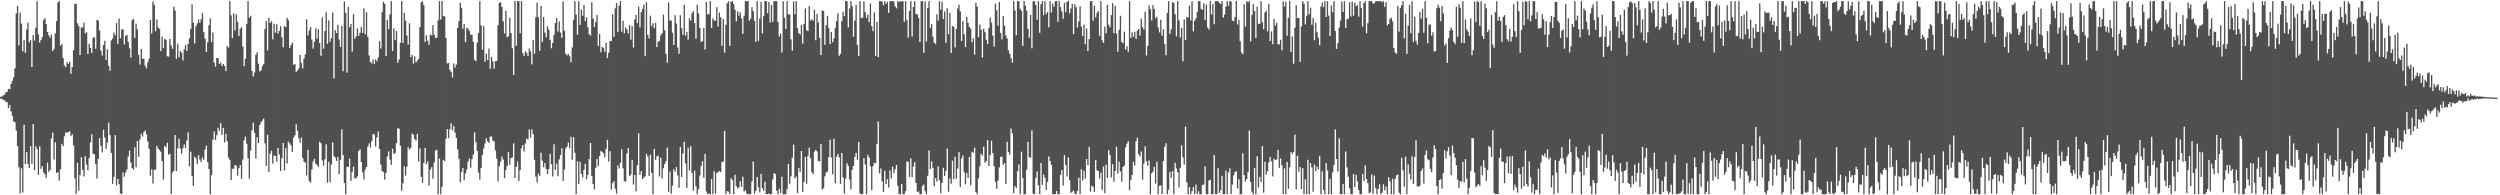 <svg xmlns="http://www.w3.org/2000/svg" width="1920" height="150"><path fill="#4f4f4f" d="M0 74.419h1v1.246H0zM1 74.019h1v2.038H1zM2 73.193h1v3.546H2zM3 72.694h1v4.357H3zM4 71.01h1v7.239H4zM5 70.575h1v7.947H5zM6 68.165h1v14.868H6zM7 68.601h1v12.108H7zM8 64.392h1v21.099H8zM9 62.221h1v26.699H9zM10 59.423h1v33.842H10zM11 52.512h1v41.308H11zM12 10.249h1v89.986H12zM13 4.544h1v107.666H13zM14 34.79h1v93.609H14zM15 9.674h1v138.843H15zM16 18.124h1v111.097H16zM17 39.533h1v108.278H17zM18 30.53h1v65.267H18zM19 40.512h1v85.555H19zM20 22.669h1v94.232H20zM21 17.339h1v108.572H21zM22 32.573h1v96.617H22zM23 30.661h1v81.619H23zM24 51.478h1v74.292H24zM25 26.974h1v68.357H25zM26 31.177h1v99.5H26zM27 21.371h1v90.962H27zM28 0.977h1v113.543H28zM29 26.393h1v107.951H29zM30 32.704h1v79.673H30zM31 30.73h1v98.942H31zM32 28.464h1v99.229H32zM33 15.399h1v117.003H33zM34 13.947h1v119.875H34zM35 18.426h1v118.107H35zM36 24.575h1v100.4H36zM37 27.121h1v104.854H37zM38 28.967h1v101.631H38zM39 26.592h1v79.695H39zM40 39.25h1v62.597H40zM41 37.475h1v84.989H41zM42 25.635h1v83.64H42zM43 16.213h1v116.678H43zM44 1.925h1v130.303H44zM45 0.859h1v137.866H45zM46 35.087h1v94.901H46zM47 33.903h1v76.512H47zM48 44.675h1v67.623H48zM49 50.228h1v54.449H49zM50 51.533h1v50.327H50zM51 47.795h1v53.872H51zM52 49.095h1v52.431H52zM53 47.342h1v53.385H53zM54 56.698h1v47.803H54zM55 51.577h1v51.515H55zM56 38.603h1v72.994H56zM57 2.858h1v134.165H57zM58 2.894h1v146.104H58zM59 17.859h1v107.211H59zM60 20.12h1v126.252H60zM61 42.351h1v92.015H61zM62 20.974h1v99.84H62zM63 21.125h1v109.321H63zM64 17.338h1v118.175H64zM65 25.683h1v94.291H65zM66 24.72h1v101.613H66zM67 41.46h1v89.246H67zM68 33.584h1v87.951H68zM69 36.788h1v72.634H69zM70 40.577h1v62.51H70zM71 28.947h1v89.049H71zM72 28.663h1v89.91H72zM73 37.488h1v88.516H73zM74 15.233h1v121.81H74zM75 15.826h1v106.148H75zM76 23.47h1v82.564H76zM77 38.855h1v73.16H77zM78 42.654h1v74.366H78zM79 34.586h1v64.997H79zM80 31.335h1v74.357H80zM81 45.977h1v68.471H81zM82 37.868h1v71.74H82zM83 50.449h1v43.691H83zM84 54.366h1v49.414H84zM85 31.018h1v86.363H85zM86 29.604h1v111.587H86zM87 25.048h1v110.762H87zM88 27.06h1v76.666H88zM89 17.713h1v124.664H89zM90 33.703h1v103.648H90zM91 14.286h1v127.193H91zM92 29.406h1v119.166H92zM93 22.56h1v126.582H93zM94 22.59h1v109.876H94zM95 34.13h1v101.542H95zM96 27.7h1v104.766H96zM97 26.696h1v103.517H97zM98 32.292h1v87.94H98zM99 37.129h1v78.551H99zM100 44.148h1v80.717H100zM101 15.54h1v113.559H101zM102 14.439h1v115.869H102zM103 29.114h1v84.033H103zM104 18.121h1v110.378H104zM105 22.492h1v85.802H105zM106 42.16h1v78.379H106zM107 49.541h1v57.548H107zM108 37.527h1v65.231H108zM109 45.095h1v59.815H109zM110 45.202h1v56.26H110zM111 50.51h1v49.667H111zM112 52.43h1v50.939H112zM113 47.795h1v60.903H113zM114 45.058h1v69.277H114zM115 15.318h1v119.664H115zM116 25.752h1v104.232H116zM117 1.137h1v139.811H117zM118 3.644h1v126.833H118zM119 23.937h1v106.353H119zM120 15.058h1v97.011H120zM121 21.052h1v92.988H121zM122 22.18h1v93.026H122zM123 39.307h1v77.192H123zM124 28.128h1v95.643H124zM125 36.89h1v101.037H125zM126 29.833h1v82.247H126zM127 30.514h1v82.64H127zM128 43.234h1v66.406H128zM129 43.476h1v75.291H129zM130 29.871h1v88.148H130zM131 34.858h1v114.027H131zM132 37.494h1v94.996H132zM133 5.046h1v126.173H133zM134 8.102h1v95.622H134zM135 45.291h1v86.173H135zM136 33.549h1v80.44H136zM137 44.056h1v62.46H137zM138 39.205h1v75.013H138zM139 40.412h1v77.552H139zM140 46.412h1v67.35H140zM141 37.929h1v72.975H141zM142 34.592h1v79.033H142zM143 39.134h1v68.769H143zM144 33.794h1v67.828H144zM145 29.363h1v98.373H145zM146 22.247h1v94.293H146zM147 3.401h1v131.659H147zM148 17.366h1v125.426H148zM149 33.389h1v86.988H149zM150 20.198h1v101.233H150zM151 18.025h1v107.821H151zM152 14.888h1v104.323H152zM153 17.61h1v104.843H153zM154 14.79h1v109.801H154zM155 10.007h1v110.895H155zM156 24.697h1v97.962H156zM157 29.66h1v85.071H157zM158 39.955h1v71.907H158zM159 32.502h1v91.97H159zM160 19.346h1v110.499H160zM161 14.138h1v135.003H161zM162 32.303h1v102.23H162zM163 24.913h1v82.302H163zM164 48.113h1v52.817H164zM165 51.137h1v56.325H165zM166 44.561h1v59.304H166zM167 44.751h1v53.354H167zM168 49.042h1v51.523H168zM169 48.033h1v46.517H169zM170 50.63h1v52.927H170zM171 49.153h1v49.129H171zM172 50.642h1v58.743H172zM173 54.638h1v48.116H173zM174 35.332h1v73.142H174zM175 36.592h1v84.443H175zM176 0.859h1v121.864H176zM177 11.771h1v126.608H177zM178 29.27h1v100.35H178zM179 10.189h1v119.335H179zM180 23.331h1v103.357H180zM181 11.009h1v116.261H181zM182 16.662h1v118.26H182zM183 27.584h1v101.666H183zM184 22.139h1v104.637H184zM185 20.765h1v116.659H185zM186 35.808h1v86.787H186zM187 50.831h1v56.88H187zM188 45.105h1v59.872H188zM189 18.277h1v92.11H189zM190 0.893h1v120.546H190zM191 13.578h1v123.685H191zM192 12.079h1v103.476H192zM193 54.503h1v45.576H193zM194 58.666h1v35.585H194zM195 55.684h1v46.346H195zM196 42.025h1v79.768H196zM197 40.059h1v65.407H197zM198 48.931h1v60.961H198zM199 54.902h1v41.135H199zM200 54.043h1v39.83H200zM201 50.88h1v41.763H201zM202 49.28h1v41.814H202zM203 22.289h1v87.769H203zM204 16.243h1v111.195H204zM205 38.693h1v64.806H205zM206 13.575h1v118.386H206zM207 17.735h1v100.296H207zM208 16.356h1v99.308H208zM209 30.191h1v95.554H209zM210 18.193h1v101.484H210zM211 25.082h1v94.566H211zM212 18.722h1v105.384H212zM213 25.749h1v87.7H213zM214 23.657h1v95.047H214zM215 20.134h1v111.24H215zM216 28.778h1v92.729H216zM217 36.323h1v73.484H217zM218 20.029h1v110.799H218zM219 20.886h1v92.952H219zM220 13.614h1v111.961H220zM221 15.604h1v93.193H221zM222 36.874h1v73.285H222zM223 34.603h1v76.994H223zM224 32.754h1v83.862H224zM225 49.764h1v55.932H225zM226 49.141h1v54.819H226zM227 55.252h1v40.197H227zM228 54.025h1v46.466H228zM229 52.55h1v53.574H229zM230 42.185h1v67.488H230zM231 48.497h1v57.131H231zM232 52.465h1v69.004H232zM233 44.905h1v79.265H233zM234 41.806h1v83.091H234zM235 14.811h1v119.929H235zM236 27.167h1v87.819H236zM237 23.45h1v115.605H237zM238 20.67h1v119.695H238zM239 30.325h1v99.813H239zM240 37.303h1v86.68H240zM241 32.004h1v89.95H241zM242 21.737h1v104.009H242zM243 29.788h1v96.874H243zM244 22.461h1v105.786H244zM245 33.007h1v75.845H245zM246 42.81h1v67.176H246zM247 13.393h1v109.78H247zM248 37.362h1v89.9H248zM249 23.844h1v98.511H249zM250 9.461h1v101.407H250zM251 33.639h1v106.669H251zM252 15.614h1v108.643H252zM253 31.939h1v107.889H253zM254 29.354h1v97.06H254zM255 9.665h1v99.704H255zM256 60.235h1v59.641H256zM257 23.185h1v97.868H257zM258 25.41h1v98.254H258zM259 18.975h1v101.537H259zM260 30.356h1v103.441H260zM261 36.009h1v86.751H261zM262 19.835h1v79.542H262zM263 54.742h1v64.402H263zM264 1.128h1v139.448H264zM265 9.967h1v139.174H265zM266 55.798h1v72.295H266zM267 5.209h1v122.915H267zM268 20.924h1v100.903H268zM269 18.386h1v120.499H269zM270 39.61h1v92.598H270zM271 10.86h1v117.051H271zM272 29.812h1v107.242H272zM273 28.048h1v108.913H273zM274 21.77h1v113.666H274zM275 27.499h1v88.476H275zM276 25.181h1v89.366H276zM277 20.786h1v103.755H277zM278 25.241h1v107.13H278zM279 6.422h1v131.341H279zM280 26.286h1v103.941H280zM281 9.349h1v118.891H281zM282 28.276h1v84.359H282zM283 42.594h1v67.525H283zM284 47.609h1v65.715H284zM285 48.723h1v59.74H285zM286 45.793h1v57.119H286zM287 49.241h1v54.033H287zM288 45.662h1v66.864H288zM289 47.07h1v58.516H289zM290 44.148h1v56.85H290zM291 31.679h1v82.761H291zM292 37.25h1v89.113H292zM293 9.392h1v122.058H293zM294 1.425h1v130.587H294zM295 2.914h1v135.017H295zM296 42.989h1v89.703H296zM297 15.224h1v104.928H297zM298 22.371h1v93.947H298zM299 11.012h1v111.542H299zM300 0.859h1v125.736H300zM301 39.167h1v75.049H301zM302 21.821h1v96.536H302zM303 30.832h1v86.578H303zM304 23.715h1v86.206H304zM305 48.232h1v50.226H305zM306 45.692h1v53.151H306zM307 32.889h1v79.025H307zM308 0.859h1v145.564H308zM309 33.048h1v107.697H309zM310 9.85h1v117.905H310zM311 15.813h1v119.037H311zM312 27.342h1v100.761H312zM313 34.292h1v78.745H313zM314 17.829h1v97.187H314zM315 43.857h1v69.733H315zM316 42.085h1v60.584H316zM317 48.847h1v54.623H317zM318 43.275h1v63.547H318zM319 47.966h1v60.067H319zM320 46.615h1v56.201H320zM321 45.323h1v78.697H321zM322 20.832h1v93.115H322zM323 1.714h1v134.089H323zM324 1.057h1v139.258H324zM325 3.97h1v121.177H325zM326 32.215h1v81.306H326zM327 27.176h1v99.051H327zM328 31.268h1v92.685H328zM329 34.445h1v108.04H329zM330 26.646h1v103.444H330zM331 27.197h1v101.227H331zM332 19.282h1v117.93H332zM333 26.808h1v97.864H333zM334 29.043h1v86.579H334zM335 28.863h1v86.187H335zM336 15.668h1v133.473H336zM337 0.859h1v120.899H337zM338 15.099h1v134.043H338zM339 0.859h1v142.62H339zM340 12.381h1v110.406H340zM341 12.556h1v111.2H341zM342 29.172h1v77.467H342zM343 48.672h1v50.496H343zM344 48.324h1v57.828H344zM345 53.638h1v45.59H345zM346 55.186h1v39.53H346zM347 59.555h1v40.524H347zM348 48.716h1v48.12H348zM349 51.875h1v49.991H349zM350 49.544h1v56.409H350zM351 21.438h1v93.352H351zM352 16.174h1v105.799H352zM353 2.039h1v138.01H353zM354 6.012h1v126.028H354zM355 22.081h1v106.874H355zM356 18.38h1v120.03H356zM357 32.378h1v100.892H357zM358 21.362h1v108.774H358zM359 21.941h1v102.045H359zM360 23.702h1v97.976H360zM361 26.66h1v102.158H361zM362 26.769h1v95.42H362zM363 31.994h1v86.807H363zM364 45.881h1v55.76H364zM365 46.997h1v62.19H365zM366 32.787h1v83.083H366zM367 25.459h1v107.071H367zM368 0.867h1v136.99H368zM369 19.42h1v109.707H369zM370 38.074h1v81.014H370zM371 20.027h1v94.087H371zM372 47.344h1v62.838H372zM373 41.149h1v65.015H373zM374 46.154h1v62.461H374zM375 37.375h1v72.476H375zM376 52.74h1v52.239H376zM377 43.6h1v61.233H377zM378 47.107h1v60.873H378zM379 52.76h1v55.79H379zM380 46.939h1v68.546H380zM381 46.785h1v74.973H381zM382 19.34h1v120.092H382zM383 2.335h1v125.29H383zM384 1.701h1v122.331H384zM385 5.313h1v114.91H385zM386 16.402h1v106.153H386zM387 25.74h1v111.088H387zM388 8.146h1v122.462H388zM389 28.599h1v98.744H389zM390 27.895h1v88.876H390zM391 13.69h1v112.881H391zM392 25.443h1v95.892H392zM393 37.089h1v83.829H393zM394 57.563h1v52.514H394zM395 0.859h1v135.795H395zM396 35.142h1v92.991H396zM397 0.859h1v123.223H397zM398 0.859h1v138.122H398zM399 25.575h1v105.112H399zM400 0.859h1v112.961H400zM401 40.808h1v70.653H401zM402 43.012h1v73.317H402zM403 39.482h1v70.686H403zM404 40.584h1v65.912H404zM405 42.961h1v64.213H405zM406 37.201h1v62.176H406zM407 39.451h1v66.261H407zM408 49.444h1v49.899H408zM409 30.649h1v72.356H409zM410 41.292h1v81.454H410zM411 13.207h1v122.473H411zM412 2.075h1v138.088H412zM413 13.311h1v120.005H413zM414 38.98h1v96.357H414zM415 4.546h1v112.752H415zM416 32.157h1v91.254H416zM417 13.002h1v115.419H417zM418 25.025h1v100.156H418zM419 28.667h1v101.115H419zM420 20.23h1v113.514H420zM421 22.893h1v106.958H421zM422 30.622h1v87.519H422zM423 37.048h1v89.009H423zM424 32.991h1v102.541H424zM425 26.783h1v84.037H425zM426 17.671h1v112.7H426zM427 13.879h1v111.762H427zM428 24.202h1v111.1H428zM429 16.47h1v105.969H429zM430 25.058h1v94.089H430zM431 29.259h1v84.578H431zM432 1.001h1v137.889H432zM433 23.606h1v106.539H433zM434 41.237h1v72.871H434zM435 42.525h1v70.109H435zM436 41.428h1v68.045H436zM437 43.121h1v70.705H437zM438 47.82h1v57.268H438zM439 36.411h1v86.294H439zM440 15.226h1v90.209H440zM441 0.859h1v116.433H441zM442 11.196h1v137.946H442zM443 26.459h1v97.412H443zM444 0.943h1v140.296H444zM445 19.137h1v105.112H445zM446 7.383h1v126.284H446zM447 12.108h1v124.109H447zM448 3.785h1v126.779H448zM449 16.209h1v109.576H449zM450 13.348h1v124.226H450zM451 20.977h1v113.3H451zM452 26.113h1v95.992H452zM453 27.355h1v82.445H453zM454 1.704h1v133.41H454zM455 14.247h1v127.113H455zM456 20.753h1v124.621H456zM457 17.112h1v111.786H457zM458 11.44h1v110.581H458zM459 35.233h1v92.475H459zM460 26.128h1v93.706H460zM461 40.183h1v75.746H461zM462 36.034h1v80.656H462zM463 36.763h1v81.067H463zM464 39.775h1v81.005H464zM465 32.815h1v81.585H465zM466 44.601h1v62.775H466zM467 40.421h1v83.662H467zM468 31.392h1v84.611H468zM469 31.549h1v114.034H469zM470 11.128h1v129.554H470zM471 28.231h1v110.801H471zM472 6.379h1v138.592H472zM473 2.281h1v146.468H473zM474 24.582h1v102.545H474zM475 4.368h1v125.054H475zM476 0.859h1v124.229H476zM477 24.302h1v90.333H477zM478 15.838h1v113.434H478zM479 25.46h1v113.54H479zM480 21.071h1v118.443H480zM481 22.619h1v95.181H481zM482 25.674h1v88.099H482zM483 19.363h1v115.878H483zM484 30.473h1v103.434H484zM485 20.054h1v102.655H485zM486 36.479h1v105.288H486zM487 14.969h1v119.397H487zM488 11.474h1v135.453H488zM489 17.81h1v109.073H489zM490 5.104h1v97.261H490zM491 21.002h1v113.256H491zM492 9.269h1v122.215H492zM493 6.884h1v130.796H493zM494 3.518h1v132.79H494zM495 43.116h1v92.353H495zM496 1.764h1v116.414H496zM497 26.785h1v93.309H497zM498 29.502h1v105.616H498zM499 12.038h1v106.744H499zM500 20.228h1v112.579H500zM501 17.922h1v131.219H501zM502 21.639h1v92.799H502zM503 17.678h1v105.143H503zM504 36.134h1v83.977H504zM505 32.079h1v87.542H505zM506 31.383h1v104.114H506zM507 27.11h1v93.956H507zM508 25.516h1v111.663H508zM509 11.221h1v117.987H509zM510 23.178h1v102.891H510zM511 41.256h1v82.541H511zM512 48.145h1v65.215H512zM513 1.941h1v145.354H513zM514 15.83h1v115.947H514zM515 15.772h1v132.962H515zM516 25.11h1v117.497H516zM517 34.542h1v95.404H517zM518 11.658h1v120.23H518zM519 18.008h1v110.287H519zM520 36.436h1v98.296H520zM521 41.286h1v102.952H521zM522 11.668h1v101.232H522zM523 21.659h1v114.238H523zM524 26.774h1v91.094H524zM525 3.627h1v105.25H525zM526 27.38h1v98.065H526zM527 24.584h1v119.637H527zM528 30.431h1v83.034H528zM529 14.086h1v116.865H529zM530 15.885h1v96.407H530zM531 10.116h1v122.745H531zM532 8.52h1v137.799H532zM533 17.766h1v113.34H533zM534 29.726h1v113.257H534zM535 3.706h1v145.436H535zM536 10.369h1v134.947H536zM537 21.505h1v113.314H537zM538 32.243h1v95.451H538zM539 31.588h1v92.245H539zM540 21.522h1v114.982H540zM541 37.987h1v80.226H541zM542 1.457h1v145.606H542zM543 11.117h1v137.872H543zM544 10.778h1v137.857H544zM545 0.859h1v148.283H545zM546 21.506h1v115.942H546zM547 14.12h1v135.022H547zM548 15.772h1v115.752H548zM549 15.787h1v132.824H549zM550 5.53h1v127.403H550zM551 20.387h1v111.854H551zM552 9.631h1v121.721H552zM553 13.171h1v118.903H553zM554 35.217h1v89.309H554zM555 14.62h1v109.45H555zM556 40.464h1v60.093H556zM557 19.138h1v130.003H557zM558 2.452h1v144.327H558zM559 0.951h1v146.299H559zM560 35.188h1v113.954H560zM561 1.285h1v135.459H561zM562 0.859h1v137.477H562zM563 3.18h1v145.961H563zM564 7.484h1v126.65H564zM565 16.315h1v126.672H565zM566 8.741h1v135.959H566zM567 12.05h1v131.846H567zM568 9.467h1v129.745H568zM569 14.085h1v129.363H569zM570 25.959h1v109.662H570zM571 12.053h1v134.976H571zM572 0.859h1v145.278H572zM573 0.859h1v147.735H573zM574 0.859h1v148.283H574zM575 15.926h1v133.216H575zM576 14.341h1v134.8H576zM577 5.508h1v133.866H577zM578 8.559h1v115.474H578zM579 16.135h1v132.544H579zM580 32.201h1v114.408H580zM581 0.859h1v135.027H581zM582 31.352h1v112.466H582zM583 14.234h1v133.501H583zM584 1.512h1v132.03H584zM585 25.645h1v118.896H585zM586 12.451h1v134.06H586zM587 0.859h1v138.616H587zM588 0.859h1v148.251H588zM589 10.063h1v139.078H589zM590 1.506h1v147.138H590zM591 17.329h1v131.813H591zM592 3.774h1v145.367H592zM593 16.893h1v120.897H593zM594 0.859h1v132.077H594zM595 0.859h1v132.935H595zM596 0.859h1v145.575H596zM597 16.863h1v132.278H597zM598 28.025h1v116.914H598zM599 25.735h1v122.397H599zM600 40.279h1v95.391H600zM601 0.956h1v148.185H601zM602 13.563h1v135.579H602zM603 22.31h1v126.832H603zM604 0.859h1v144.284H604zM605 11.047h1v114.853H605zM606 11.205h1v129.797H606zM607 30.182h1v105.259H607zM608 38.962h1v82.178H608zM609 1.082h1v110.004H609zM610 10.921h1v126.096H610zM611 0.859h1v134.71H611zM612 21.613h1v126.738H612zM613 25.397h1v103.544H613zM614 26.52h1v105.686H614zM615 18.964h1v97.013H615zM616 33.554h1v113.781H616zM617 18.433h1v121.173H617zM618 6.529h1v113.996H618zM619 23.138h1v117.959H619zM620 23.894h1v95.853H620zM621 4.59h1v108.797H621zM622 15.751h1v105.863H622zM623 14.693h1v117.466H623zM624 15.966h1v117.802H624zM625 7.439h1v109.015H625zM626 30.934h1v84.211H626zM627 10.582h1v105.735H627zM628 17.379h1v106.171H628zM629 29.074h1v94.967H629zM630 42.215h1v68.447H630zM631 8.03h1v137.498H631zM632 8.442h1v135.994H632zM633 34.398h1v101.036H633zM634 19.417h1v113.152H634zM635 12.179h1v119.605H635zM636 21.466h1v99.231H636zM637 33.86h1v73.462H637zM638 24.597h1v96.405H638zM639 32.363h1v101.472H639zM640 29.476h1v77.033H640zM641 21.545h1v119.157H641zM642 16.213h1v104.092H642zM643 10.165h1v107.931H643zM644 42.791h1v78.097H644zM645 41.306h1v99.907H645zM646 16.255h1v101.252H646zM647 8.963h1v127.357H647zM648 12.415h1v136.247H648zM649 0.859h1v136.313H649zM650 0.859h1v124.434H650zM651 21.067h1v106.366H651zM652 6.597h1v131.22H652zM653 0.859h1v144.662H653zM654 4.872h1v125.497H654zM655 28.288h1v99.127H655zM656 15.823h1v104.661H656zM657 3.622h1v113.773H657zM658 34.539h1v88.204H658zM659 43.005h1v65.984H659zM660 0.859h1v147.732H660zM661 13.93h1v135.211H661zM662 13.626h1v135.515H662zM663 1.113h1v120.316H663zM664 9.374h1v117.03H664zM665 13.863h1v135.279H665zM666 11.131h1v107.731H666zM667 17.031h1v103.976H667zM668 2.725h1v125.095H668zM669 20.049h1v125.953H669zM670 23.906h1v103.649H670zM671 9.534h1v115.362H671zM672 43.029h1v82.473H672zM673 16.761h1v93.721H673zM674 43.868h1v49.477H674zM675 0.859h1v132.236H675zM676 0.859h1v128.56H676zM677 1.258h1v138.025H677zM678 3.951h1v143.552H678zM679 0.859h1v130.294H679zM680 2.942h1v138.536H680zM681 1.389h1v136.22H681zM682 9.84h1v134.142H682zM683 0.859h1v130.054H683zM684 0.859h1v136.152H684zM685 0.859h1v127.115H685zM686 1.146h1v131.829H686zM687 4.894h1v125.113H687zM688 6.402h1v120.321H688zM689 0.859h1v141.721H689zM690 1.644h1v147.304H690zM691 0.859h1v148.283H691zM692 1.063h1v140.162H692zM693 0.859h1v148.282H693zM694 16.684h1v132.458H694zM695 0.859h1v145.957H695zM696 15.506h1v108.519H696zM697 28.926h1v95.295H697zM698 8.379h1v127.699H698zM699 0.859h1v120.741H699zM700 28.104h1v108.02H700zM701 5.366h1v122.483H701zM702 0.859h1v123.69H702zM703 10.83h1v129.705H703zM704 10.934h1v136.463H704zM705 13.769h1v133.207H705zM706 32.196h1v116.945H706zM707 0.859h1v148.273H707zM708 0.895h1v141.976H708zM709 40.541h1v101.145H709zM710 1.114h1v145.785H710zM711 31.88h1v117.262H711zM712 6.153h1v128.855H712zM713 0.859h1v114.649H713zM714 21.444h1v108.483H714zM715 18.553h1v105.337H715zM716 28.268h1v100.578H716zM717 32.765h1v110.379H717zM718 33.847h1v102.935H718zM719 10.988h1v128.482H719zM720 15.667h1v112.055H720zM721 0.859h1v137.589H721zM722 7.459h1v141.012H722zM723 1.381h1v139.167H723zM724 14.618h1v114.249H724zM725 8.807h1v126.264H725zM726 32.905h1v98.165H726zM727 6.392h1v107.606H727zM728 26.214h1v121.044H728zM729 9.792h1v127.205H729zM730 40.632h1v100.477H730zM731 19.893h1v103.468H731zM732 20.788h1v116.86H732zM733 36.448h1v83.958H733zM734 22.255h1v114.947H734zM735 6.614h1v122.85H735zM736 3.525h1v113.317H736zM737 8.744h1v134.818H737zM738 31.538h1v90.203H738zM739 16.085h1v103.263H739zM740 26.257h1v105.926H740zM741 36.258h1v105.303H741zM742 13.028h1v119.908H742zM743 17.518h1v119.207H743zM744 20.705h1v99.847H744zM745 22.108h1v120.182H745zM746 32.386h1v84.27H746zM747 29.367h1v87.988H747zM748 41.936h1v71.524H748zM749 2.104h1v145.507H749zM750 5.074h1v144.068H750zM751 28.546h1v108.42H751zM752 18.844h1v108.893H752zM753 22.658h1v95.485H753zM754 44.197h1v75.34H754zM755 22.091h1v90.543H755zM756 24.721h1v100.326H756zM757 30.546h1v93.114H757zM758 33.879h1v73.729H758zM759 21.607h1v105.88H759zM760 13.522h1v105.516H760zM761 17.465h1v90.663H761zM762 27.356h1v90.244H762zM763 35.739h1v91.932H763zM764 2.767h1v136.98H764zM765 7.933h1v137.043H765zM766 19.71h1v118.943H766zM767 1.531h1v127.054H767zM768 25.345h1v95.088H768zM769 30.207h1v90.047H769zM770 12.345h1v114.248H770zM771 19.836h1v105.515H771zM772 27.193h1v114.236H772zM773 29.513h1v79.319H773zM774 38.548h1v78.266H774zM775 41.271h1v77.519H775zM776 44.647h1v54.077H776zM777 48.13h1v54.284H777zM778 0.888h1v147.328H778zM779 8.051h1v134.894H779zM780 27.04h1v117.384H780zM781 0.859h1v130.652H781zM782 0.859h1v125.411H782zM783 6.686h1v142.455H783zM784 8.39h1v108.158H784zM785 35.212h1v101.553H785zM786 0.883h1v148.258H786zM787 4.291h1v144.851H787zM788 8.239h1v122.028H788zM789 22.11h1v86.718H789zM790 28.942h1v91.721H790zM791 11.442h1v109.635H791zM792 37.136h1v62.981H792zM793 1.024h1v147.747H793zM794 0.859h1v148.283H794zM795 3.852h1v132.779H795zM796 15.149h1v116.496H796zM797 0.859h1v141.418H797zM798 25.181h1v123.961H798zM799 3.201h1v121.944H799zM800 0.859h1v141.114H800zM801 11.69h1v122.327H801zM802 0.859h1v135.57H802zM803 10.801h1v134.95H803zM804 9.24h1v130.416H804zM805 21.053h1v99.084H805zM806 0.859h1v122.768H806zM807 9.653h1v116.961H807zM808 2.631h1v146.511H808zM809 5.147h1v143.994H809zM810 0.859h1v148.283H810zM811 0.859h1v145.834H811zM812 16.744h1v132.398H812zM813 0.859h1v148.283H813zM814 5.356h1v128.942H814zM815 8.881h1v121.74H815zM816 14.431h1v128.123H816zM817 2.082h1v117H817zM818 9.339h1v117.226H818zM819 1.278h1v134.25H819zM820 0.859h1v119.966H820zM821 10.2h1v128.151H821zM822 6.522h1v141.568H822zM823 2.95h1v144.196H823zM824 26.096h1v120.267H824zM825 3.201h1v145.557H825zM826 5.575h1v143.566H826zM827 21.185h1v125.384H827zM828 16.553h1v119.899H828zM829 4.801h1v144.34H829zM830 20.3h1v109.58H830zM831 27.577h1v110.949H831zM832 19.021h1v112.116H832zM833 34.019h1v103.123H833zM834 21.94h1v100.158H834zM835 39.22h1v87.615H835zM836 30.013h1v82.762H836zM837 0.859h1v146.37H837zM838 0.893h1v141.79H838zM839 15.943h1v127.503H839zM840 4.414h1v143.045H840zM841 13.344h1v109.6H841zM842 10.049h1v120.729H842zM843 8.53h1v122.824H843zM844 27.473h1v109.598H844zM845 0.859h1v131.754H845zM846 30.959h1v115.041H846zM847 32.993h1v94.861H847zM848 20.375h1v127.994H848zM849 25.608h1v100.834H849zM850 3.658h1v133.025H850zM851 18.929h1v96.381H851zM852 20.997h1v98.143H852zM853 11.687h1v124.617H853zM854 2.408h1v123.638H854zM855 25.445h1v114.091H855zM856 4.422h1v126.92H856zM857 25.76h1v86.976H857zM858 39.747h1v93.587H858zM859 22.848h1v101.32H859zM860 12.088h1v119.571H860zM861 32.155h1v107.387H861zM862 33.243h1v95.031H862zM863 24.281h1v102.852H863zM864 37.969h1v75.169H864zM865 35.451h1v74.885H865zM866 39.758h1v68.861H866zM867 0.859h1v145.224H867zM868 29.141h1v109.049H868zM869 24.847h1v109.55H869zM870 28.193h1v96.02H870zM871 24.393h1v102.706H871zM872 29.874h1v78.583H872zM873 23.593h1v82.244H873zM874 22.243h1v96.203H874zM875 27.324h1v92.963H875zM876 14.341h1v102.009H876zM877 20.884h1v117.118H877zM878 22.648h1v103H878zM879 8.965h1v103.401H879zM880 42.578h1v81.286H880zM881 35.205h1v92.034H881zM882 4.216h1v118.977H882zM883 7.024h1v142.118H883zM884 15.631h1v117.42H884zM885 3.938h1v127.797H885zM886 6.994h1v121.093H886zM887 14.135h1v126.859H887zM888 12.885h1v111.255H888zM889 21.067h1v128.074H889zM890 24.904h1v117.812H890zM891 15.157h1v127.261H891zM892 27.44h1v121.551H892zM893 22.452h1v101.249H893zM894 33.819h1v78.924H894zM895 42.495h1v67.563H895zM896 9.864h1v139.278H896zM897 0.859h1v144.967H897zM898 25.98h1v106.005H898zM899 22.639h1v113.808H899zM900 1.735h1v129.695H900zM901 2.185h1v146.957H901zM902 10.965h1v114.071H902zM903 28.021h1v101.369H903zM904 0.859h1v131.513H904zM905 15.784h1v128.229H905zM906 28.756h1v100.073H906zM907 21.327h1v90.299H907zM908 47.043h1v73.849H908zM909 14.906h1v111.49H909zM910 30.743h1v66.439H910zM911 13.076h1v126.96H911zM912 13.579h1v135.562H912zM913 4.408h1v139.316H913zM914 15.728h1v133.414H914zM915 0.859h1v145.942H915zM916 24.117h1v119.518H916zM917 15.955h1v133.187H917zM918 13.97h1v127.747H918zM919 9.044h1v139.908H919zM920 0.859h1v146.025H920zM921 0.859h1v148.283H921zM922 6.87h1v142.271H922zM923 7.465h1v134.574H923zM924 2.53h1v139.201H924zM925 15.451h1v112.275H925zM926 3.595h1v145.546H926zM927 21.147h1v127.994H927zM928 22.662h1v116.051H928zM929 0.859h1v137.186H929zM930 11.099h1v138.043H930zM931 3.029h1v146.112H931zM932 18.59h1v100.44H932zM933 0.859h1v148.283H933zM934 0.859h1v148.283H934zM935 0.859h1v128.387H935zM936 2.239h1v145.812H936zM937 3.062h1v143.08H937zM938 0.859h1v134.277H938zM939 13.441h1v135.7H939zM940 11.181h1v137.961H940zM941 5.102h1v125.874H941zM942 0.859h1v148.283H942zM943 4.463h1v127.962H943zM944 0.874h1v128.461H944zM945 1.187h1v147.861H945zM946 15.88h1v125.911H946zM947 16.287h1v118.441H947zM948 13.12h1v118.927H948zM949 0.859h1v130.774H949zM950 18.78h1v126.03H950zM951 15.315h1v122.298H951zM952 31.566h1v117.575H952zM953 40.282h1v108.859H953zM954 41.632h1v76.101H954zM955 3.219h1v131.327H955zM956 20.381h1v119.052H956zM957 0.859h1v136.641H957zM958 1.717h1v130.431H958zM959 0.859h1v99.319H959zM960 31.809h1v107.985H960zM961 11.532h1v135.732H961zM962 3.174h1v145.968H962zM963 8.463h1v120.555H963zM964 29.063h1v120.078H964zM965 5.096h1v114.939H965zM966 18.213h1v125.829H966zM967 18.351h1v117.44H967zM968 0.859h1v139.051H968zM969 17.042h1v95.111H969zM970 22.363h1v125.67H970zM971 9.617h1v114.64H971zM972 8.277h1v125.707H972zM973 24h1v107.461H973zM974 2.983h1v121.657H974zM975 31.525h1v89.08H975zM976 24.112h1v99.896H976zM977 33.953h1v101.536H977zM978 14.516h1v107.412H978zM979 19.664h1v103.213H979zM980 17.382h1v105.123H980zM981 33.94h1v81.222H981zM982 34.079h1v94.78H982zM983 30.5h1v91.257H983zM984 38.664h1v88.193H984zM985 0.948h1v148.045H985zM986 5.086h1v124.267H986zM987 1.445h1v147.696H987zM988 27.517h1v96.724H988zM989 13.66h1v131.326H989zM990 0.86h1v127.666H990zM991 39.87h1v76.789H991zM992 27.934h1v90.249H992zM993 48.97h1v67.867H993zM994 21.302h1v82.08H994zM995 4.054h1v141.437H995zM996 13.917h1v105.668H996zM997 13.787h1v118.161H997zM998 47.411h1v80.866H998zM999 20.294h1v124.806H999zM1000 0.859h1v128.326H1000zM1001 2.899h1v146.242H1001zM1002 18.693h1v119.096H1002zM1003 12.423h1v136.718H1003zM1004 0.859h1v121.851H1004zM1005 11.067h1v138.075H1005zM1006 5.927h1v119.368H1006zM1007 18.988h1v109.567H1007zM1008 13.878h1v133.391H1008zM1009 30.912h1v95.427H1009zM1010 17.496h1v113.928H1010zM1011 24.65h1v103.155H1011zM1012 28.861h1v101.124H1012zM1013 34.768h1v84.878H1013zM1014 5.005h1v144.137H1014zM1015 1.937h1v129.616H1015zM1016 5.483h1v140.276H1016zM1017 0.859h1v148.26H1017zM1018 13.034h1v112.163H1018zM1019 0.859h1v130.037H1019zM1020 11.987h1v137.155H1020zM1021 27.738h1v109.645H1021zM1022 4.22h1v144.922H1022zM1023 9.354h1v122.946H1023zM1024 0.859h1v125.885H1024zM1025 23.794h1v75.571H1025zM1026 37.458h1v84.762H1026zM1027 33.208h1v98.454H1027zM1028 21.266h1v84.984H1028zM1029 15.806h1v133.335H1029zM1030 1.29h1v147.712H1030zM1031 9.234h1v132.056H1031zM1032 0.927h1v148.215H1032zM1033 21.672h1v94.666H1033zM1034 14.787h1v113.795H1034zM1035 14.29h1v121.387H1035zM1036 1.738h1v142.832H1036zM1037 12.72h1v136.421H1037zM1038 1.144h1v147.998H1038zM1039 12.042h1v121.636H1039zM1040 2.073h1v141.686H1040zM1041 4.635h1v129.591H1041zM1042 4.091h1v135.246H1042zM1043 12.761h1v133.214H1043zM1044 0.859h1v148.283H1044zM1045 6.189h1v142.953H1045zM1046 20.382h1v113.304H1046zM1047 2.304h1v136.755H1047zM1048 0.859h1v126.055H1048zM1049 25.619h1v111.848H1049zM1050 17.831h1v122.877H1050zM1051 0.859h1v147.61H1051zM1052 0.859h1v146.88H1052zM1053 0.859h1v133.115H1053zM1054 2.834h1v146.16H1054zM1055 2.49h1v132.386H1055zM1056 1.115h1v143.191H1056zM1057 0.859h1v148.283H1057zM1058 0.859h1v144.306H1058zM1059 0.859h1v140.706H1059zM1060 0.859h1v148.283H1060zM1061 1.771h1v146.181H1061zM1062 0.859h1v140.639H1062zM1063 5.321h1v140.835H1063zM1064 1.711h1v141.63H1064zM1065 19.492h1v129.649H1065zM1066 18.408h1v117.688H1066zM1067 14.501h1v124.846H1067zM1068 13.495h1v135.646H1068zM1069 16.418h1v120.778H1069zM1070 36.754h1v112.387H1070zM1071 40.258h1v97.109H1071zM1072 41.307h1v93.407H1072zM1073 4.407h1v129.597H1073zM1074 24.268h1v123.719H1074zM1075 6.097h1v143.045H1075zM1076 3.976h1v117.257H1076zM1077 0.859h1v130.018H1077zM1078 29.497h1v113.785H1078zM1079 10.553h1v109.751H1079zM1080 41.365h1v107.777H1080zM1081 19.611h1v106.718H1081zM1082 3.723h1v129.677H1082zM1083 25.523h1v112.375H1083zM1084 0.859h1v119.173H1084zM1085 32.346h1v108.934H1085zM1086 12.817h1v107.836H1086zM1087 31.4h1v76.381H1087zM1088 34.253h1v108.893H1088zM1089 25.326h1v118.03H1089zM1090 9.121h1v133.441H1090zM1091 14.247h1v117.015H1091zM1092 6.684h1v122.707H1092zM1093 25.139h1v115.79H1093zM1094 0.859h1v118.148H1094zM1095 13.642h1v101.986H1095zM1096 33.279h1v88.976H1096zM1097 18.904h1v104.196H1097zM1098 18.822h1v110.899H1098zM1099 27.324h1v104.758H1099zM1100 24.879h1v96.109H1100zM1101 39.581h1v71.996H1101zM1102 39.321h1v75.098H1102zM1103 6.33h1v136.601H1103zM1104 3.615h1v145.526H1104zM1105 5.868h1v132.453H1105zM1106 16.26h1v121.398H1106zM1107 4.584h1v140.252H1107zM1108 10.309h1v122.38H1108zM1109 34.936h1v80.358H1109zM1110 33.339h1v88.416H1110zM1111 48.315h1v67.942H1111zM1112 29.23h1v83.835H1112zM1113 23.451h1v96.036H1113zM1114 21.028h1v113.509H1114zM1115 23.126h1v88.74H1115zM1116 32.178h1v85.45H1116zM1117 33.894h1v87.224H1117zM1118 5.198h1v121.741H1118zM1119 28.143h1v109.813H1119zM1120 3.241h1v141.186H1120zM1121 5.974h1v133.17H1121zM1122 32.83h1v106.709H1122zM1123 1.016h1v123.32H1123zM1124 33.109h1v107.09H1124zM1125 15.233h1v107.004H1125zM1126 22.63h1v114.677H1126zM1127 24.305h1v124.837H1127zM1128 27.522h1v116.638H1128zM1129 14.102h1v117.317H1129zM1130 42.386h1v63.65H1130zM1131 38.424h1v67.629H1131zM1132 1.233h1v131.302H1132zM1133 17h1v126.94H1133zM1134 0.859h1v141.496H1134zM1135 1.422h1v140.035H1135zM1136 20.041h1v122.64H1136zM1137 1.057h1v126.541H1137zM1138 27.675h1v106.912H1138zM1139 29.962h1v93.04H1139zM1140 2.821h1v125.991H1140zM1141 6.389h1v132.434H1141zM1142 24.636h1v105.932H1142zM1143 22.733h1v89.39H1143zM1144 52.314h1v60.878H1144zM1145 11.562h1v108.939H1145zM1146 34.243h1v65.796H1146zM1147 36.646h1v111.453H1147zM1148 9.123h1v140.018H1148zM1149 0.982h1v148.022H1149zM1150 15.982h1v133.159H1150zM1151 12.843h1v108.445H1151zM1152 15.99h1v98.071H1152zM1153 32.178h1v91.988H1153zM1154 12.92h1v111.314H1154zM1155 11.682h1v129.038H1155zM1156 19.388h1v105.936H1156zM1157 30.082h1v90.247H1157zM1158 31.702h1v101.411H1158zM1159 22.136h1v97.861H1159zM1160 31.871h1v101.65H1160zM1161 28.187h1v91.509H1161zM1162 3.223h1v142.838H1162zM1163 23.895h1v117.918H1163zM1164 28.517h1v115.456H1164zM1165 0.859h1v147.132H1165zM1166 8.673h1v120.383H1166zM1167 40.543h1v93.149H1167zM1168 23.054h1v121.844H1168zM1169 1.447h1v126.682H1169zM1170 19.45h1v123.561H1170zM1171 0.859h1v114.776H1171zM1172 1.21h1v140.097H1172zM1173 14.773h1v128.607H1173zM1174 0.859h1v123.124H1174zM1175 16.43h1v119.652H1175zM1176 11.835h1v136.092H1176zM1177 0.859h1v140.574H1177zM1178 0.859h1v148.283H1178zM1179 14.704h1v131.183H1179zM1180 9.322h1v136.318H1180zM1181 21.913h1v107.612H1181zM1182 21.73h1v127.411H1182zM1183 21.31h1v103.478H1183zM1184 10.883h1v108.096H1184zM1185 14.833h1v105.246H1185zM1186 26.703h1v91.174H1186zM1187 16.279h1v104.836H1187zM1188 36.175h1v78.526H1188zM1189 26.589h1v95.821H1189zM1190 16.994h1v103.953H1190zM1191 12.235h1v131.813H1191zM1192 21.52h1v113.163H1192zM1193 13.025h1v136.116H1193zM1194 1.301h1v121.679H1194zM1195 1.525h1v131.054H1195zM1196 15.979h1v132.029H1196zM1197 17.514h1v106.033H1197zM1198 29.144h1v92.436H1198zM1199 23.648h1v89.227H1199zM1200 22.592h1v99.061H1200zM1201 37.368h1v88.842H1201zM1202 3.196h1v130.078H1202zM1203 28.791h1v91.508H1203zM1204 14.035h1v104.3H1204zM1205 40.251h1v66.597H1205zM1206 35.565h1v81.269H1206zM1207 18.448h1v130.017H1207zM1208 20.694h1v113.629H1208zM1209 0.859h1v131.036H1209zM1210 15.679h1v97.188H1210zM1211 11.928h1v108.654H1211zM1212 22.36h1v99.544H1212zM1213 28.827h1v103.276H1213zM1214 0.859h1v148.283H1214zM1215 22.523h1v96.737H1215zM1216 6.615h1v127.912H1216zM1217 8.07h1v108.376H1217zM1218 16.601h1v112.25H1218zM1219 22.605h1v98.32H1219zM1220 27.091h1v84.662H1220zM1221 10.314h1v132.659H1221zM1222 5.897h1v143.245H1222zM1223 3.253h1v135.027H1223zM1224 15.608h1v124.768H1224zM1225 22.871h1v126.271H1225zM1226 0.859h1v139.807H1226zM1227 13.333h1v101.939H1227zM1228 28.771h1v87.28H1228zM1229 28.239h1v98.419H1229zM1230 11.181h1v91.634H1230zM1231 43.723h1v88.275H1231zM1232 28.216h1v100.37H1232zM1233 19.955h1v98.779H1233zM1234 36.12h1v93.472H1234zM1235 35.157h1v88.89H1235zM1236 23.521h1v107.225H1236zM1237 38.985h1v96.221H1237zM1238 0.859h1v118.386H1238zM1239 0.859h1v123.808H1239zM1240 13.138h1v125.767H1240zM1241 20.381h1v109.993H1241zM1242 16.289h1v116.235H1242zM1243 29.117h1v120.024H1243zM1244 11.303h1v114.066H1244zM1245 24.124h1v107.771H1245zM1246 26.623h1v113.979H1246zM1247 7.465h1v123.739H1247zM1248 32.197h1v98.415H1248zM1249 42.731h1v81.474H1249zM1250 5.468h1v134.949H1250zM1251 1.84h1v139.547H1251zM1252 0.966h1v143.05H1252zM1253 2.194h1v132.803H1253zM1254 29.325h1v112.093H1254zM1255 2.358h1v123.987H1255zM1256 5.672h1v133.807H1256zM1257 19.454h1v113.37H1257zM1258 0.859h1v124.223H1258zM1259 7.689h1v135.894H1259zM1260 24.987h1v107.748H1260zM1261 14.887h1v97.966H1261zM1262 31.141h1v102.818H1262zM1263 6.297h1v114.766H1263zM1264 32.953h1v80.638H1264zM1265 24.891h1v124.25H1265zM1266 0.924h1v148.218H1266zM1267 2.355h1v126.446H1267zM1268 9.663h1v121.094H1268zM1269 0.859h1v148.283H1269zM1270 7.409h1v109.863H1270zM1271 21.151h1v126.734H1271zM1272 20.106h1v109.736H1272zM1273 0.859h1v136.178H1273zM1274 22.869h1v126.272H1274zM1275 21.074h1v128.067H1275zM1276 12.772h1v126.105H1276zM1277 6.758h1v140.821H1277zM1278 12.629h1v123.028H1278zM1279 18.011h1v106.131H1279zM1280 1.977h1v144.872H1280zM1281 11.792h1v137.35H1281zM1282 11.692h1v135.916H1282zM1283 10.727h1v131.037H1283zM1284 20.577h1v128.564H1284zM1285 30.816h1v94.624H1285zM1286 25.205h1v93.734H1286zM1287 14.924h1v134.217H1287zM1288 34.542h1v114.599H1288zM1289 2.054h1v146.607H1289zM1290 5.674h1v142.575H1290zM1291 29.266h1v117.703H1291zM1292 0.859h1v137.092H1292zM1293 26.588h1v122.553H1293zM1294 21.611h1v127.531H1294zM1295 0.859h1v124.425H1295zM1296 0.859h1v147.912H1296zM1297 32.719h1v107.979H1297zM1298 2.098h1v146.968H1298zM1299 0.859h1v136.168H1299zM1300 0.859h1v148.283H1300zM1301 12.977h1v107.984H1301zM1302 6.109h1v122.082H1302zM1303 17.051h1v132.09H1303zM1304 16.762h1v132.38H1304zM1305 23.027h1v110.381H1305zM1306 27.968h1v115.526H1306zM1307 15.277h1v109.776H1307zM1308 31.321h1v84.693H1308zM1309 20.472h1v128.669H1309zM1310 0.859h1v146.627H1310zM1311 12.404h1v126.936H1311zM1312 0.859h1v148.283H1312zM1313 0.859h1v116.229H1313zM1314 24.84h1v98.63H1314zM1315 20.335h1v118.308H1315zM1316 40.309h1v80.994H1316zM1317 4.972h1v130.787H1317zM1318 3.216h1v119.551H1318zM1319 19.406h1v118.123H1319zM1320 4.216h1v121.144H1320zM1321 29.483h1v92.985H1321zM1322 16.694h1v101.784H1322zM1323 35.158h1v80.834H1323zM1324 15.673h1v118.519H1324zM1325 24.364h1v107.688H1325zM1326 4.02h1v117.41H1326zM1327 16.103h1v112.345H1327zM1328 23.318h1v100.639H1328zM1329 0.905h1v125.267H1329zM1330 13.237h1v125.557H1330zM1331 16.253h1v123.045H1331zM1332 0.859h1v145.153H1332zM1333 27.557h1v89.381H1333zM1334 27.824h1v100.671H1334zM1335 0.859h1v126.248H1335zM1336 29.663h1v106.984H1336zM1337 12.414h1v117.356H1337zM1338 30.204h1v80.458H1338zM1339 11.156h1v137.985H1339zM1340 26.42h1v104.867H1340zM1341 8.674h1v123.171H1341zM1342 22.334h1v112.551H1342zM1343 29.712h1v110.571H1343zM1344 15.146h1v123.52H1344zM1345 36.967h1v74.961H1345zM1346 21.341h1v102.282H1346zM1347 29.434h1v109.416H1347zM1348 18.5h1v79.037H1348zM1349 24.357h1v118.52H1349zM1350 24.581h1v97.409H1350zM1351 2.611h1v102.183H1351zM1352 40.149h1v81.964H1352zM1353 20.561h1v115.679H1353zM1354 24.786h1v86.131H1354zM1355 8.689h1v138.947H1355zM1356 9.976h1v139.166H1356zM1357 9.884h1v136.413H1357zM1358 9.657h1v129.402H1358zM1359 15.99h1v109.121H1359zM1360 13.231h1v106.041H1360zM1361 19.152h1v123.52H1361zM1362 16.023h1v113.87H1362zM1363 24.617h1v94.075H1363zM1364 20.031h1v114.78H1364zM1365 0.859h1v121.602H1365zM1366 30.513h1v91.959H1366zM1367 39.068h1v89.318H1367zM1368 0.859h1v148.282H1368zM1369 0.859h1v146.72H1369zM1370 9h1v125.487H1370zM1371 4.376h1v135.005H1371zM1372 13.3h1v116.275H1372zM1373 12.975h1v109.472H1373zM1374 23.841h1v112.35H1374zM1375 34.9h1v114.241H1375zM1376 0.859h1v122.223H1376zM1377 9.361h1v136.184H1377zM1378 5.973h1v125.142H1378zM1379 6.084h1v117.872H1379zM1380 27.687h1v98.218H1380zM1381 0.859h1v117.96H1381zM1382 25.692h1v81.464H1382zM1383 0.859h1v148.283H1383zM1384 0.859h1v148.283H1384zM1385 0.859h1v130.24H1385zM1386 3.027h1v144.698H1386zM1387 0.859h1v147.085H1387zM1388 1.6h1v145.491H1388zM1389 10.635h1v127.586H1389zM1390 14.743h1v124.193H1390zM1391 0.859h1v139.051H1391zM1392 19.684h1v129.457H1392zM1393 12.106h1v120.767H1393zM1394 20.737h1v100.558H1394zM1395 10.642h1v137.08H1395zM1396 27.603h1v116.251H1396zM1397 30.9h1v114.73H1397zM1398 0.859h1v144.699H1398zM1399 0.859h1v148.282H1399zM1400 2.671h1v146.425H1400zM1401 1.041h1v148.101H1401zM1402 5.788h1v143.353H1402zM1403 0.859h1v138.418H1403zM1404 14.536h1v133.154H1404zM1405 19.771h1v129.249H1405zM1406 23.887h1v115.578H1406zM1407 2.277h1v146.29H1407zM1408 1.558h1v147.584H1408zM1409 1.62h1v146.272H1409zM1410 0.859h1v112.179H1410zM1411 8.589h1v134.178H1411zM1412 7.311h1v131.48H1412zM1413 5.101h1v129.037H1413zM1414 0.859h1v146.331H1414zM1415 0.859h1v146.649H1415zM1416 10.503h1v138.638H1416zM1417 11.45h1v123.979H1417zM1418 8.561h1v140.449H1418zM1419 0.859h1v139.139H1419zM1420 7.271h1v124.055H1420zM1421 4.407h1v131.459H1421zM1422 1.555h1v132.955H1422zM1423 11.955h1v128.641H1423zM1424 8.723h1v125.61H1424zM1425 26.384h1v101.662H1425zM1426 31.614h1v98.509H1426zM1427 1.01h1v146.775H1427zM1428 15.488h1v126.024H1428zM1429 12.101h1v129.818H1429zM1430 11.393h1v122.956H1430zM1431 8.244h1v140.897H1431zM1432 16.348h1v97.108H1432zM1433 23.526h1v111.804H1433zM1434 0.859h1v125.966H1434zM1435 0.859h1v148.283H1435zM1436 27.3h1v116.854H1436zM1437 3.53h1v139.227H1437zM1438 16.344h1v132.71H1438zM1439 17.757h1v130.703H1439zM1440 9.094h1v96.403H1440zM1441 13.246h1v111.142H1441zM1442 13.641h1v126.32H1442zM1443 0.859h1v145.161H1443zM1444 0.859h1v132.145H1444zM1445 0.859h1v133.387H1445zM1446 24.808h1v105.547H1446zM1447 23.191h1v105.846H1447zM1448 33.188h1v97.346H1448zM1449 8.574h1v140.568H1449zM1450 21.427h1v89.941H1450zM1451 23.252h1v105.324H1451zM1452 36.358h1v76.943H1452zM1453 19.055h1v108.972H1453zM1454 16.001h1v133.141H1454zM1455 16.013h1v118.97H1455zM1456 8.415h1v114.628H1456zM1457 2.535h1v143.919H1457zM1458 1.244h1v134.026H1458zM1459 18.933h1v117.203H1459zM1460 9.422h1v133.466H1460zM1461 0.859h1v128.27H1461zM1462 11.118h1v124.239H1462zM1463 26.796h1v103.089H1463zM1464 27.275h1v107.931H1464zM1465 22.212h1v112.182H1465zM1466 19.3h1v88.476H1466zM1467 11.843h1v130.894H1467zM1468 22.964h1v101.82H1468zM1469 15.055h1v109.152H1469zM1470 17.639h1v118.605H1470zM1471 16.357h1v107.646H1471zM1472 0.859h1v146.799H1472zM1473 4.8h1v132.675H1473zM1474 5.589h1v118.73H1474zM1475 29.947h1v87.768H1475zM1476 26.767h1v116.572H1476zM1477 28.376h1v109.191H1477zM1478 30.418h1v99.258H1478zM1479 38.592h1v91.943H1479zM1480 29.182h1v110.291H1480zM1481 22.094h1v99.317H1481zM1482 18.528h1v115.815H1482zM1483 19.58h1v111.097H1483zM1484 26.733h1v106.91H1484zM1485 38.243h1v80.616H1485zM1486 0.859h1v148.23H1486zM1487 0.952h1v134.045H1487zM1488 10.305h1v138.837H1488zM1489 0.859h1v136.786H1489zM1490 0.859h1v136.803H1490zM1491 18.468h1v130.321H1491zM1492 42.515h1v73.686H1492zM1493 2.064h1v147.077H1493zM1494 8.254h1v136.246H1494zM1495 14.739h1v112.023H1495zM1496 11.131h1v119.107H1496zM1497 10.815h1v100.173H1497zM1498 27.847h1v101.091H1498zM1499 17.349h1v107.283H1499zM1500 28.584h1v75.486H1500zM1501 22.355h1v113.937H1501zM1502 0.859h1v135.999H1502zM1503 29.286h1v107.631H1503zM1504 3.014h1v121.398H1504zM1505 15.347h1v109.628H1505zM1506 10.593h1v104.854H1506zM1507 15.138h1v102.398H1507zM1508 13.934h1v122.657H1508zM1509 30.046h1v92.888H1509zM1510 1.81h1v126.043H1510zM1511 17.156h1v107.019H1511zM1512 15.283h1v124.262H1512zM1513 20.302h1v128.839H1513zM1514 23.504h1v106.607H1514zM1515 10.874h1v134.522H1515zM1516 2.801h1v145.962H1516zM1517 14.403h1v134.437H1517zM1518 8.331h1v137.049H1518zM1519 5.02h1v144.122H1519zM1520 6.502h1v142.64H1520zM1521 0.859h1v135.221H1521zM1522 3.899h1v117.242H1522zM1523 11.65h1v117.399H1523zM1524 32.693h1v116.449H1524zM1525 0.859h1v124.954H1525zM1526 10.874h1v115.805H1526zM1527 0.859h1v137.897H1527zM1528 6.967h1v113.591H1528zM1529 17.041h1v131.493H1529zM1530 26.263h1v111.378H1530zM1531 0.859h1v133.471H1531zM1532 28.301h1v105.464H1532zM1533 1.513h1v147.258H1533zM1534 9.617h1v124.907H1534zM1535 5.193h1v134.146H1535zM1536 6.627h1v127.678H1536zM1537 12.4h1v122.601H1537zM1538 13.314h1v127.288H1538zM1539 36.131h1v86.511H1539zM1540 28.271h1v96.802H1540zM1541 24.709h1v92.311H1541zM1542 40.548h1v85.302H1542zM1543 24.953h1v94.623H1543zM1544 26.264h1v94.86H1544zM1545 3.965h1v145.176H1545zM1546 3.412h1v143.261H1546zM1547 2.008h1v139.146H1547zM1548 9.893h1v122.81H1548zM1549 21.903h1v107.659H1549zM1550 26.864h1v93.804H1550zM1551 24.813h1v99.107H1551zM1552 19.912h1v114.17H1552zM1553 11.541h1v86.046H1553zM1554 10.14h1v125.35H1554zM1555 32.989h1v108.615H1555zM1556 8.659h1v111.436H1556zM1557 38.886h1v75.957H1557zM1558 19.432h1v100.826H1558zM1559 33.905h1v71.36H1559zM1560 22.705h1v107.148H1560zM1561 4.093h1v145.048H1561zM1562 0.859h1v125.48H1562zM1563 17.374h1v131.767H1563zM1564 35.507h1v92.423H1564zM1565 13.069h1v112.82H1565zM1566 26.192h1v97.353H1566zM1567 6.657h1v133.509H1567zM1568 27.261h1v89.407H1568zM1569 36.98h1v88.254H1569zM1570 39.93h1v79.025H1570zM1571 45.576h1v72.519H1571zM1572 23.884h1v109.037H1572zM1573 40.813h1v79.869H1573zM1574 18.748h1v122.635H1574zM1575 2.583h1v146.559H1575zM1576 4.69h1v138.088H1576zM1577 8.235h1v139.969H1577zM1578 14.009h1v126.998H1578zM1579 0.859h1v148.282H1579zM1580 25.98h1v81.594H1580zM1581 21.133h1v98.487H1581zM1582 9.644h1v117.759H1582zM1583 49.72h1v66.746H1583zM1584 9.996h1v113.78H1584zM1585 23.311h1v100.454H1585zM1586 19.936h1v103.651H1586zM1587 27.316h1v92.355H1587zM1588 49.735h1v63.089H1588zM1589 13.355h1v113.454H1589zM1590 2.485h1v130.376H1590zM1591 12.818h1v122.186H1591zM1592 22.827h1v107.515H1592zM1593 26.125h1v107.251H1593zM1594 26.502h1v78.535H1594zM1595 27.698h1v109.67H1595zM1596 32.895h1v81.833H1596zM1597 2.255h1v132.431H1597zM1598 8.64h1v128H1598zM1599 24.609h1v107.1H1599zM1600 11.839h1v111.664H1600zM1601 27.241h1v81.869H1601zM1602 46.39h1v64.347H1602zM1603 29.04h1v91.537H1603zM1604 3.508h1v130.833H1604zM1605 6.111h1v143.03H1605zM1606 7.344h1v136.802H1606zM1607 0.859h1v140.956H1607zM1608 0.86h1v131.292H1608zM1609 8.377h1v140.764H1609zM1610 38.797h1v104.033H1610zM1611 20.649h1v117.645H1611zM1612 13.008h1v118.085H1612zM1613 20.802h1v128.339H1613zM1614 14.743h1v115.582H1614zM1615 6.404h1v101.053H1615zM1616 20.029h1v107.101H1616zM1617 24.393h1v92.356H1617zM1618 20.656h1v83.227H1618zM1619 25.117h1v122.187H1619zM1620 15.48h1v105.835H1620zM1621 21.681h1v113.665H1621zM1622 28.587h1v95.811H1622zM1623 0.918h1v116.57H1623zM1624 38.547h1v80.993H1624zM1625 0.859h1v121.035H1625zM1626 42.792h1v73.512H1626zM1627 25.935h1v85.096H1627zM1628 22.877h1v101.581H1628zM1629 28.715h1v101.576H1629zM1630 37.927h1v100.28H1630zM1631 34.61h1v98.468H1631zM1632 34.818h1v90.923H1632zM1633 2.134h1v147.008H1633zM1634 0.859h1v146.944H1634zM1635 5.432h1v140.993H1635zM1636 20.522h1v128.62H1636zM1637 0.859h1v142.5H1637zM1638 13.521h1v135.621H1638zM1639 19.951h1v107.242H1639zM1640 22.137h1v97.014H1640zM1641 33.139h1v84.122H1641zM1642 30.432h1v110.201H1642zM1643 19.633h1v87.78H1643zM1644 22.229h1v97.96H1644zM1645 3.428h1v119.619H1645zM1646 9.312h1v104.104H1646zM1647 35.38h1v104.331H1647zM1648 32.502h1v111.916H1648zM1649 14.818h1v112.472H1649zM1650 13.657h1v135.054H1650zM1651 0.859h1v134.15H1651zM1652 23.967h1v81.08H1652zM1653 0.859h1v125.906H1653zM1654 0.859h1v122.593H1654zM1655 15.792h1v128.168H1655zM1656 18.042h1v110.667H1656zM1657 16.822h1v132.319H1657zM1658 15.58h1v132.478H1658zM1659 13.93h1v111.253H1659zM1660 0.859h1v114.182H1660zM1661 0.859h1v118.039H1661zM1662 22.811h1v115.904H1662zM1663 7.265h1v135.741H1663zM1664 18.624h1v105.439H1664zM1665 20.747h1v123.583H1665zM1666 1.795h1v140.239H1666zM1667 22.037h1v127.105H1667zM1668 36.141h1v87.622H1668zM1669 28.217h1v107.344H1669zM1670 30.872h1v116.028H1670zM1671 9.645h1v96.121H1671zM1672 27.169h1v104.938H1672zM1673 34.242h1v88.416H1673zM1674 18.339h1v88.703H1674zM1675 30.768h1v86.732H1675zM1676 11.638h1v112.693H1676zM1677 35.204h1v62.088H1677zM1678 26.979h1v96.689H1678zM1679 14.287h1v133.944H1679zM1680 1.952h1v128.659H1680zM1681 6.381h1v113.445H1681zM1682 3.408h1v139.533H1682zM1683 14.957h1v93.429H1683zM1684 14.118h1v118.759H1684zM1685 17.906h1v131.175H1685zM1686 19.233h1v110.379H1686zM1687 28.708h1v81.702H1687zM1688 21.934h1v127.208H1688zM1689 19.747h1v96.794H1689zM1690 19.447h1v116.492H1690zM1691 18.602h1v98.363H1691zM1692 3.37h1v145.772H1692zM1693 2.411h1v146.615H1693zM1694 0.859h1v146.654H1694zM1695 6.756h1v138.42H1695zM1696 27.469h1v95.302H1696zM1697 22.234h1v124.725H1697zM1698 14.092h1v111.53H1698zM1699 34.962h1v94.502H1699zM1700 24.108h1v109.654H1700zM1701 24.556h1v98.32H1701zM1702 36.373h1v67.206H1702zM1703 31.46h1v101.692H1703zM1704 36.038h1v82.288H1704zM1705 19.37h1v86.704H1705zM1706 43.483h1v71.44H1706zM1707 33.959h1v113.722H1707zM1708 0.859h1v137.145H1708zM1709 37.528h1v93.134H1709zM1710 33.73h1v92.912H1710zM1711 5.424h1v127.861H1711zM1712 22.375h1v104.482H1712zM1713 4.703h1v126.585H1713zM1714 13.6h1v116.129H1714zM1715 23.115h1v117.432H1715zM1716 3.141h1v145.201H1716zM1717 26.53h1v103.81H1717zM1718 12.399h1v126.246H1718zM1719 22.357h1v126.785H1719zM1720 25.883h1v78.423H1720zM1721 61.358h1v45.02H1721zM1722 13.651h1v135.491H1722zM1723 14.875h1v134.267H1723zM1724 35.311h1v109.468H1724zM1725 15.837h1v113.146H1725zM1726 6.775h1v130.988H1726zM1727 19.054h1v123.367H1727zM1728 39.322h1v85.829H1728zM1729 35.94h1v112.459H1729zM1730 1.79h1v123.853H1730zM1731 9.586h1v130.734H1731zM1732 25.393h1v123.748H1732zM1733 28.551h1v101.039H1733zM1734 27.303h1v93.654H1734zM1735 24.581h1v111.474H1735zM1736 25.016h1v103.454H1736zM1737 0.859h1v142.584H1737zM1738 4.003h1v145.139H1738zM1739 0.859h1v145.055H1739zM1740 17.655h1v98.054H1740zM1741 19.575h1v129.566H1741zM1742 35.57h1v99.982H1742zM1743 9.19h1v127.023H1743zM1744 21.493h1v127.648H1744zM1745 0.859h1v143.982H1745zM1746 26.139h1v102.288H1746zM1747 37.464h1v95.719H1747zM1748 29.111h1v89.622H1748zM1749 18.189h1v99.753H1749zM1750 34.005h1v101.489H1750zM1751 11.233h1v130.563H1751zM1752 0.859h1v148.283H1752zM1753 0.859h1v148.283H1753zM1754 25.438h1v123.701H1754zM1755 4.405h1v118.948H1755zM1756 17.381h1v111.847H1756zM1757 26.072h1v103.719H1757zM1758 22.374h1v81.862H1758zM1759 2.609h1v124.415H1759zM1760 31.426h1v96.426H1760zM1761 4.088h1v105.985H1761zM1762 13.693h1v114.872H1762zM1763 44.235h1v70.874H1763zM1764 10.658h1v104.544H1764zM1765 42.67h1v79.937H1765zM1766 41.342h1v96.875H1766zM1767 8.118h1v129.498H1767zM1768 3.125h1v146.016H1768zM1769 18.34h1v127.59H1769zM1770 15.531h1v109.486H1770zM1771 21.408h1v96.658H1771zM1772 20.867h1v106.054H1772zM1773 8.074h1v130.827H1773zM1774 0.86h1v120.292H1774zM1775 31.497h1v88.481H1775zM1776 3.576h1v139.615H1776zM1777 7.494h1v118.845H1777zM1778 14.696h1v123.857H1778zM1779 23.447h1v105.958H1779zM1780 46.497h1v63.566H1780zM1781 0.859h1v147.869H1781zM1782 26.569h1v117.35H1782zM1783 10.748h1v138.351H1783zM1784 16.054h1v120.153H1784zM1785 10.565h1v107.015H1785zM1786 10.539h1v136.488H1786zM1787 41.064h1v80.869H1787zM1788 37.549h1v86.018H1788zM1789 9.051h1v110.437H1789zM1790 7.82h1v118.549H1790zM1791 44.177h1v91.526H1791zM1792 25.3h1v101.904H1792zM1793 30.851h1v92.073H1793zM1794 20.675h1v103.236H1794zM1795 28.064h1v70.159H1795zM1796 14.98h1v124.198H1796zM1797 5.443h1v116.804H1797zM1798 13.083h1v117.98H1798zM1799 17.52h1v116.789H1799zM1800 0.859h1v130.535H1800zM1801 10.813h1v113.408H1801zM1802 18.757h1v108.614H1802zM1803 1.239h1v147.903H1803zM1804 2.993h1v132.639H1804zM1805 16.601h1v112.596H1805zM1806 28.171h1v87.643H1806zM1807 18.515h1v114.224H1807zM1808 27.665h1v97.456H1808zM1809 41.715h1v81.814H1809zM1810 14.245h1v107.747H1810zM1811 5.749h1v143.248H1811zM1812 13.1h1v131.248H1812zM1813 0.859h1v148.283H1813zM1814 0.859h1v130.318H1814zM1815 12.07h1v124.529H1815zM1816 8.75h1v120.802H1816zM1817 15.313h1v86.986H1817zM1818 17.276h1v113.471H1818zM1819 47.373h1v75.212H1819zM1820 9.784h1v99.274H1820zM1821 21.904h1v91.826H1821zM1822 30.941h1v87.003H1822zM1823 17.984h1v79.446H1823zM1824 39.532h1v84.677H1824zM1825 12.482h1v136.659H1825zM1826 0.859h1v147.891H1826zM1827 43.557h1v105.584H1827zM1828 14.674h1v110.18H1828zM1829 17.977h1v106.841H1829zM1830 43.753h1v77.006H1830zM1831 29.047h1v75.564H1831zM1832 45.233h1v54.965H1832zM1833 39.659h1v60.983H1833zM1834 19.504h1v100.455H1834zM1835 27.539h1v93.296H1835zM1836 40.711h1v65.167H1836zM1837 37.918h1v71.527H1837zM1838 46.942h1v59.333H1838zM1839 26.573h1v90.412H1839zM1840 49.238h1v63.729H1840zM1841 25.109h1v73.401H1841zM1842 44.868h1v68.558H1842zM1843 46.159h1v61.834H1843zM1844 42.616h1v72.062H1844zM1845 54.361h1v54.767H1845zM1846 36.481h1v63.634H1846zM1847 65.864h1v36.998H1847zM1848 33.603h1v52.331H1848zM1849 50.87h1v48.331H1849zM1850 52.828h1v46.044H1850zM1851 49.694h1v53.968H1851zM1852 61.907h1v28.429H1852zM1853 51.517h1v49.259H1853zM1854 60.165h1v36.809H1854zM1855 58.232h1v25.478H1855zM1856 55.685h1v43.209H1856zM1857 58.592h1v32.986H1857zM1858 56.278h1v35.687H1858zM1859 63.74h1v30.484H1859zM1860 57.96h1v33.243H1860zM1861 66.888h1v26.668H1861zM1862 61.116h1v26.785H1862zM1863 62.666h1v26.744H1863zM1864 56.308h1v27.65H1864zM1865 55.489h1v29.769H1865zM1866 67.102h1v20.157H1866zM1867 57.591h1v27.924H1867zM1868 69.928h1v14.644H1868zM1869 64.534h1v18.696H1869zM1870 67.087h1v15.394H1870zM1871 65.678h1v24.083H1871zM1872 64.643h1v20.185H1872zM1873 69.35h1v17.053H1873zM1874 66.835h1v13.607H1874zM1875 70.333h1v12.716H1875zM1876 67.061h1v10.86H1876zM1877 70.837h1v11.985H1877zM1878 69.198h1v12.724H1878zM1879 66.068h1v16.485H1879zM1880 72.079h1v7.901H1880zM1881 67.6h1v10.726H1881zM1882 72.098h1v9.904H1882zM1883 68.78h1v9.942H1883zM1884 70.031h1v9.176H1884zM1885 72.428h1v7.255H1885zM1886 69.37h1v9.653H1886zM1887 74.1h1v4.462H1887zM1888 69.426h1v7.672H1888zM1889 73.375h1v3.98H1889zM1890 71.2h1v6.348H1890zM1891 72.148h1v6.816H1891zM1892 72.418h1v5.352H1892zM1893 71.332h1v6.45H1893zM1894 74.153h1v3.532H1894zM1895 73.1h1v2.522H1895zM1896 74.039h1v3.307H1896zM1897 72.046h1v4.914H1897zM1898 73.485h1v2.577H1898zM1899 73.673h1v2.858H1899zM1900 73.25h1v3.044H1900zM1901 74.217h1v2.038H1901zM1902 73.686h1v1.862H1902zM1903 74.327h1v1.716H1903zM1904 73.943h1v2.135H1904zM1905 74.367h1v1.528H1905zM1906 74.226h1v1.488H1906zM1907 74.289h1v1.276H1907zM1908 74.698h1v1.019H1908zM1909 74.467h1v1H1909zM1910 74.746h1v1H1910zM1911 74.661h1v1H1911zM1912 74.805h1v1H1912zM1913 74.8h1v1H1913zM1914 74.904h1v1H1914zM1915 74.946h1v1H1915zM1916 74.974h1v1H1916zM1917 75.018h1v1H1917zM1918 150h1v1H1918zM1919 150h1v1H1919z"/></svg>